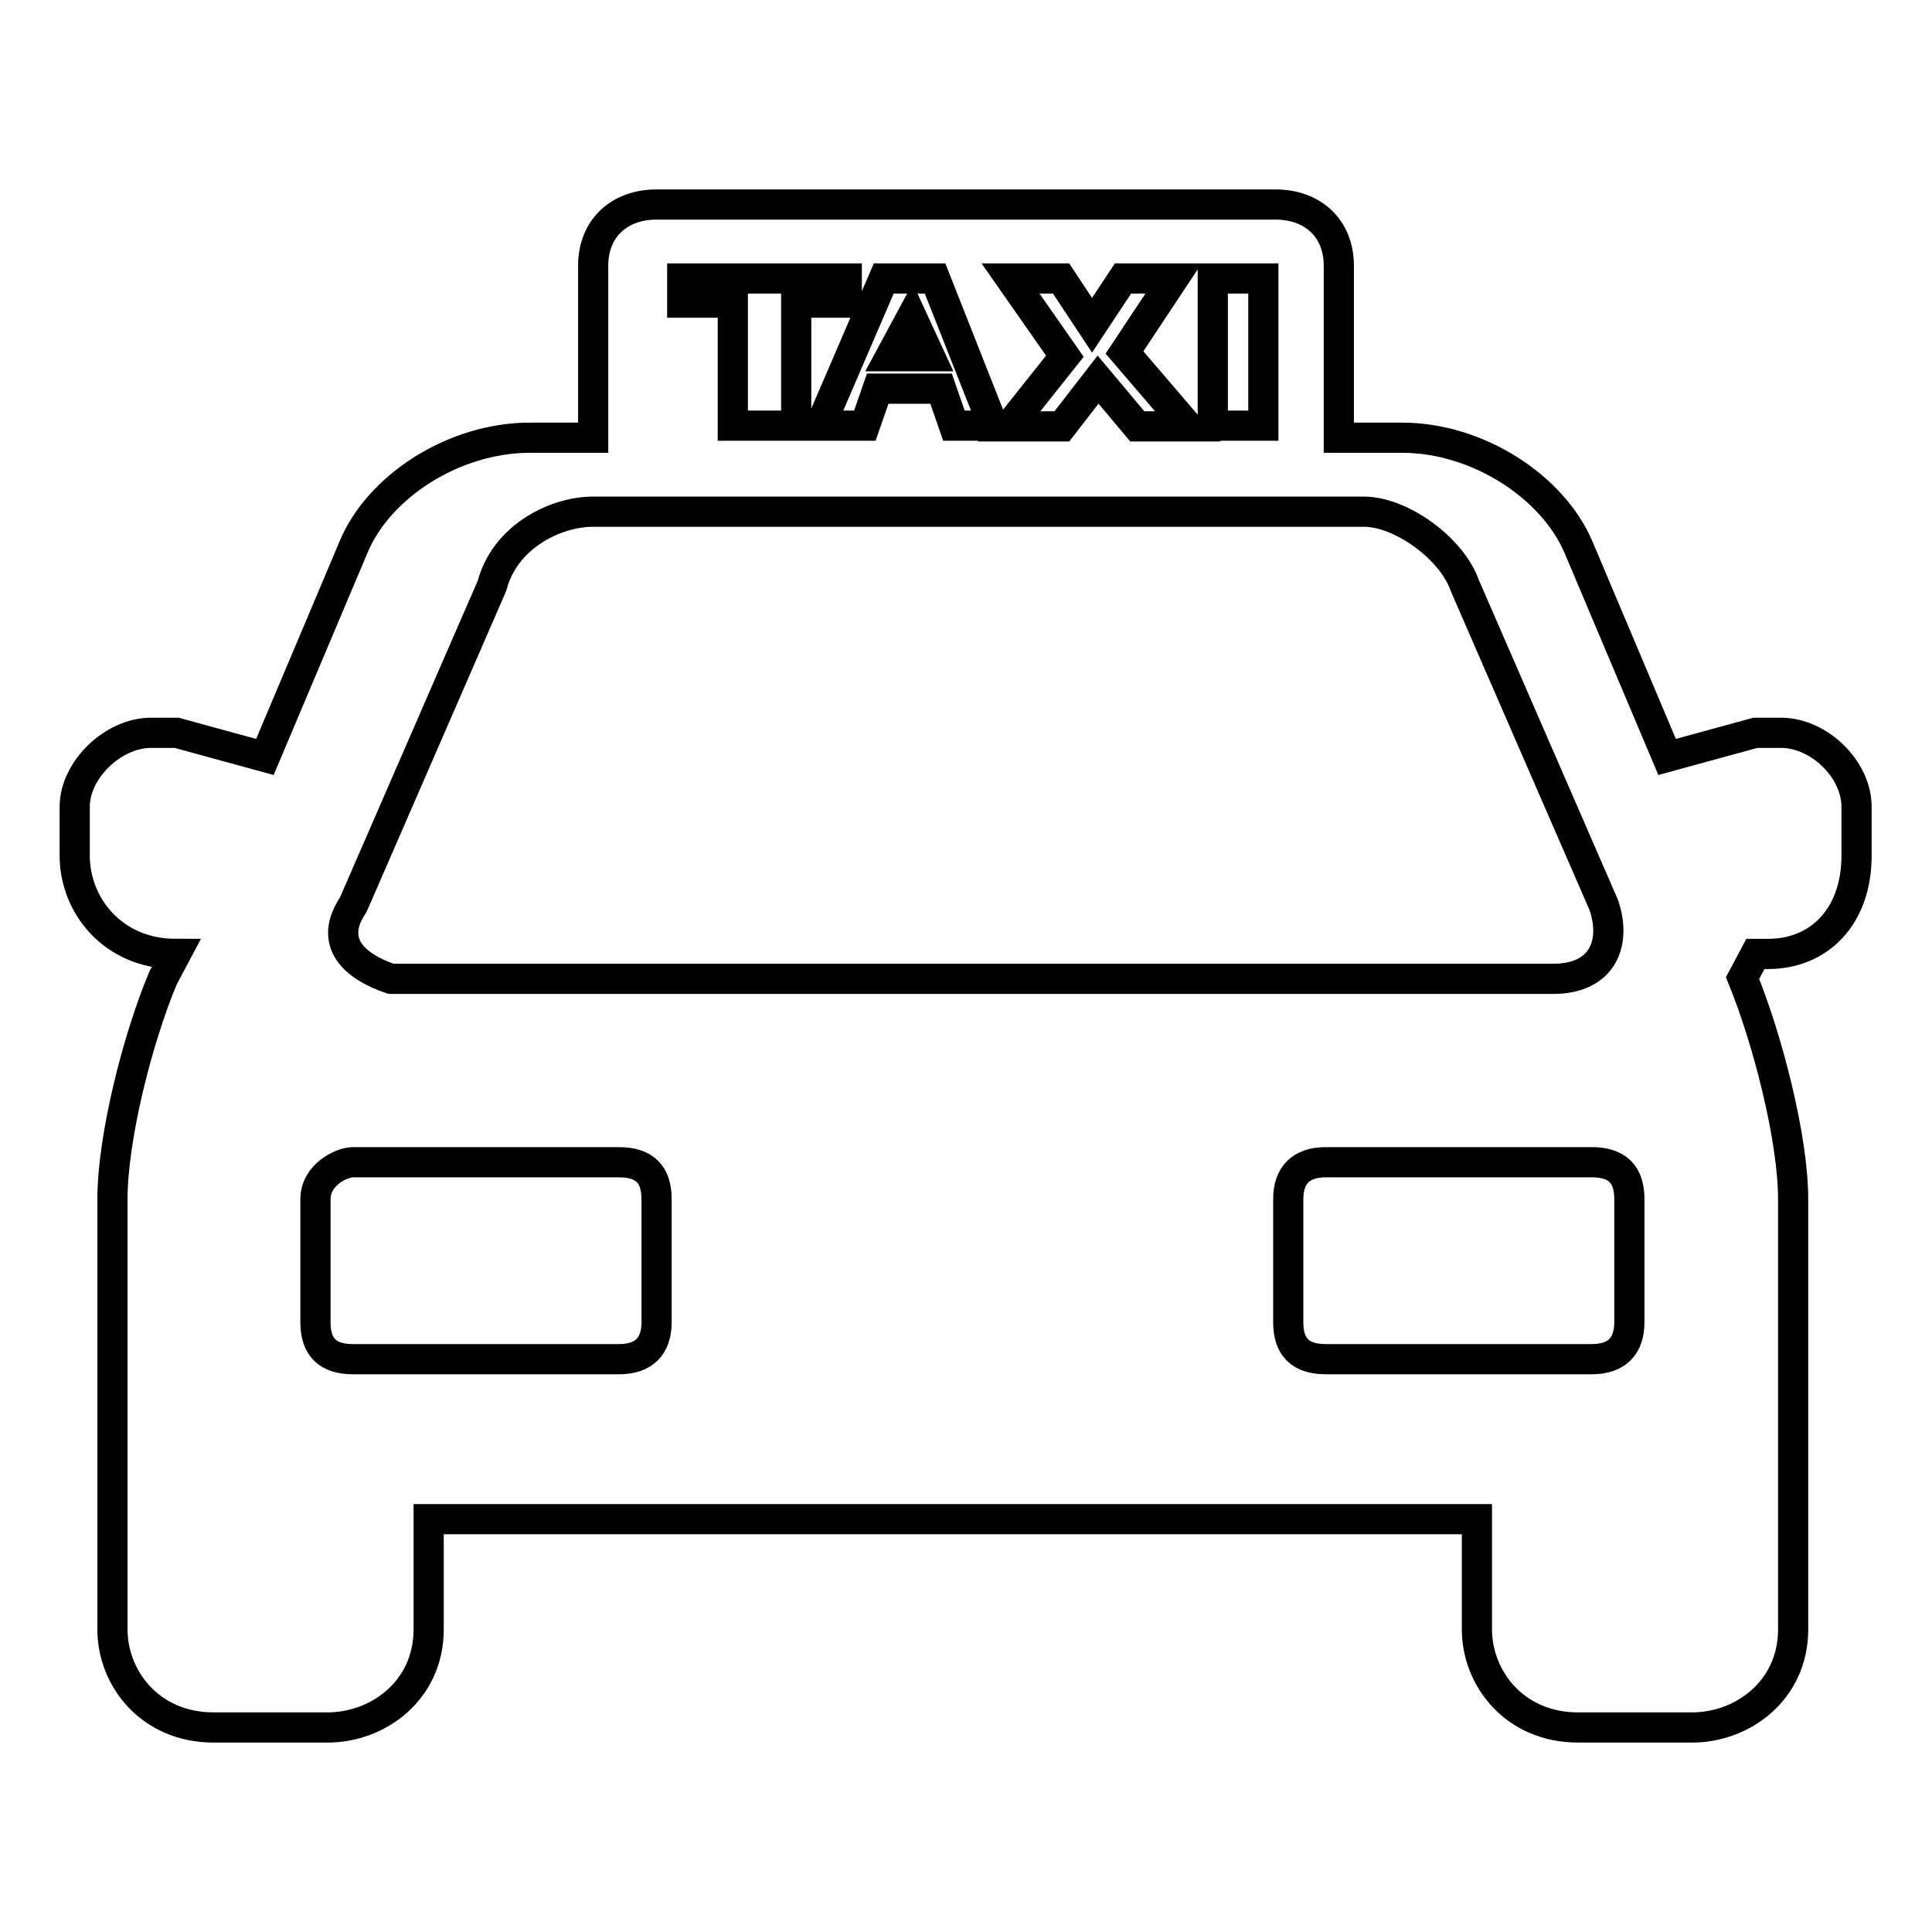 <?xml version="1.0" encoding="utf-8"?>
<!-- Svg Vector Icons : http://www.onlinewebfonts.com/icon -->
<!DOCTYPE svg PUBLIC "-//W3C//DTD SVG 1.1//EN" "http://www.w3.org/Graphics/SVG/1.1/DTD/svg11.dtd">
<svg version="1.1" xmlns="http://www.w3.org/2000/svg" xmlns:xlink="http://www.w3.org/1999/xlink" x="0px" y="0px" viewBox="0 0 256 256" enable-background="new 0 0 256 256" xml:space="preserve">
<g> <path stroke-width="4" fill-opacity="0" stroke="#000000"  d="M236,97.1h-3.4l-11.7,3.2l-11.7-27.7c-3.4-8.1-13.4-14.6-23.4-14.6h-8.4V35.2c0-4.9-3.4-8.1-8.4-8.1H87 c-5,0-8.4,3.2-8.4,8.1V58h-8.4c-10.1,0-20.1,6.5-23.4,14.6l-11.7,27.7l-11.7-3.2h-3.4c-5,0-10.1,4.9-10.1,9.8v6.5 c0,6.5,5,13,13.4,13l-1.7,3.2c-3.4,8.1-6.7,21.2-6.7,29.3v57c0,6.5,5,13,13.4,13h15.1c6.7,0,13.4-4.9,13.4-13v-14.6h138.9v14.6 c0,6.5,5,13,13.4,13h15.1c6.7,0,13.4-4.9,13.4-13v-57c0-8.1-3.4-21.2-6.7-29.3l1.7-3.2h1.7c6.7,0,11.7-4.9,11.7-13v-6.5 C246,101.9,241,97.1,236,97.1z M160.7,36.9h6.7v19.5h-6.7V36.9z M133.9,36.9h6.7l4.1,6.2l4.1-6.2h6.7l-6.5,9.8l8.4,9.8h-6.7 l-5.2-6.2l-4.8,6.2h-7l7.4-9.3L133.9,36.9L133.9,36.9z M123.9,36.9l7.7,19.5h-5.2l-1.7-4.9h-8.4l-1.7,4.9h-5.9l8.4-19.5H123.9z  M90.4,36.9h21.8v3.2h-6.7v16.3h-8.4V40.1h-6.7V36.9L90.4,36.9z M46.8,119.9l18.4-42.3c1.7-6.5,8.4-9.8,13.4-9.8h102.1 c5,0,11.7,4.9,13.4,9.8l18.4,42.3c1.7,4.9,0,9.8-6.7,9.8h-154C46.8,128,43.5,124.8,46.8,119.9L46.8,119.9z M87,175.2 c0,3.2-1.7,4.9-5,4.9H46.8c-3.4,0-5-1.6-5-4.9v-16.3c0-3.2,3.4-4.9,5-4.9H82c3.4,0,5,1.6,5,4.9L87,175.2L87,175.2z M215.9,175.2 c0,3.2-1.7,4.9-5,4.9h-35.2c-3.4,0-5-1.6-5-4.9v-16.3c0-3.2,1.7-4.9,5-4.9h35.2c3.4,0,5,1.6,5,4.9L215.9,175.2L215.9,175.2z"/> <path stroke-width="4" fill-opacity="0" stroke="#000000"  d="M120.8,42l-2.8,5.2h5.2L120.8,42z"/></g>
</svg>